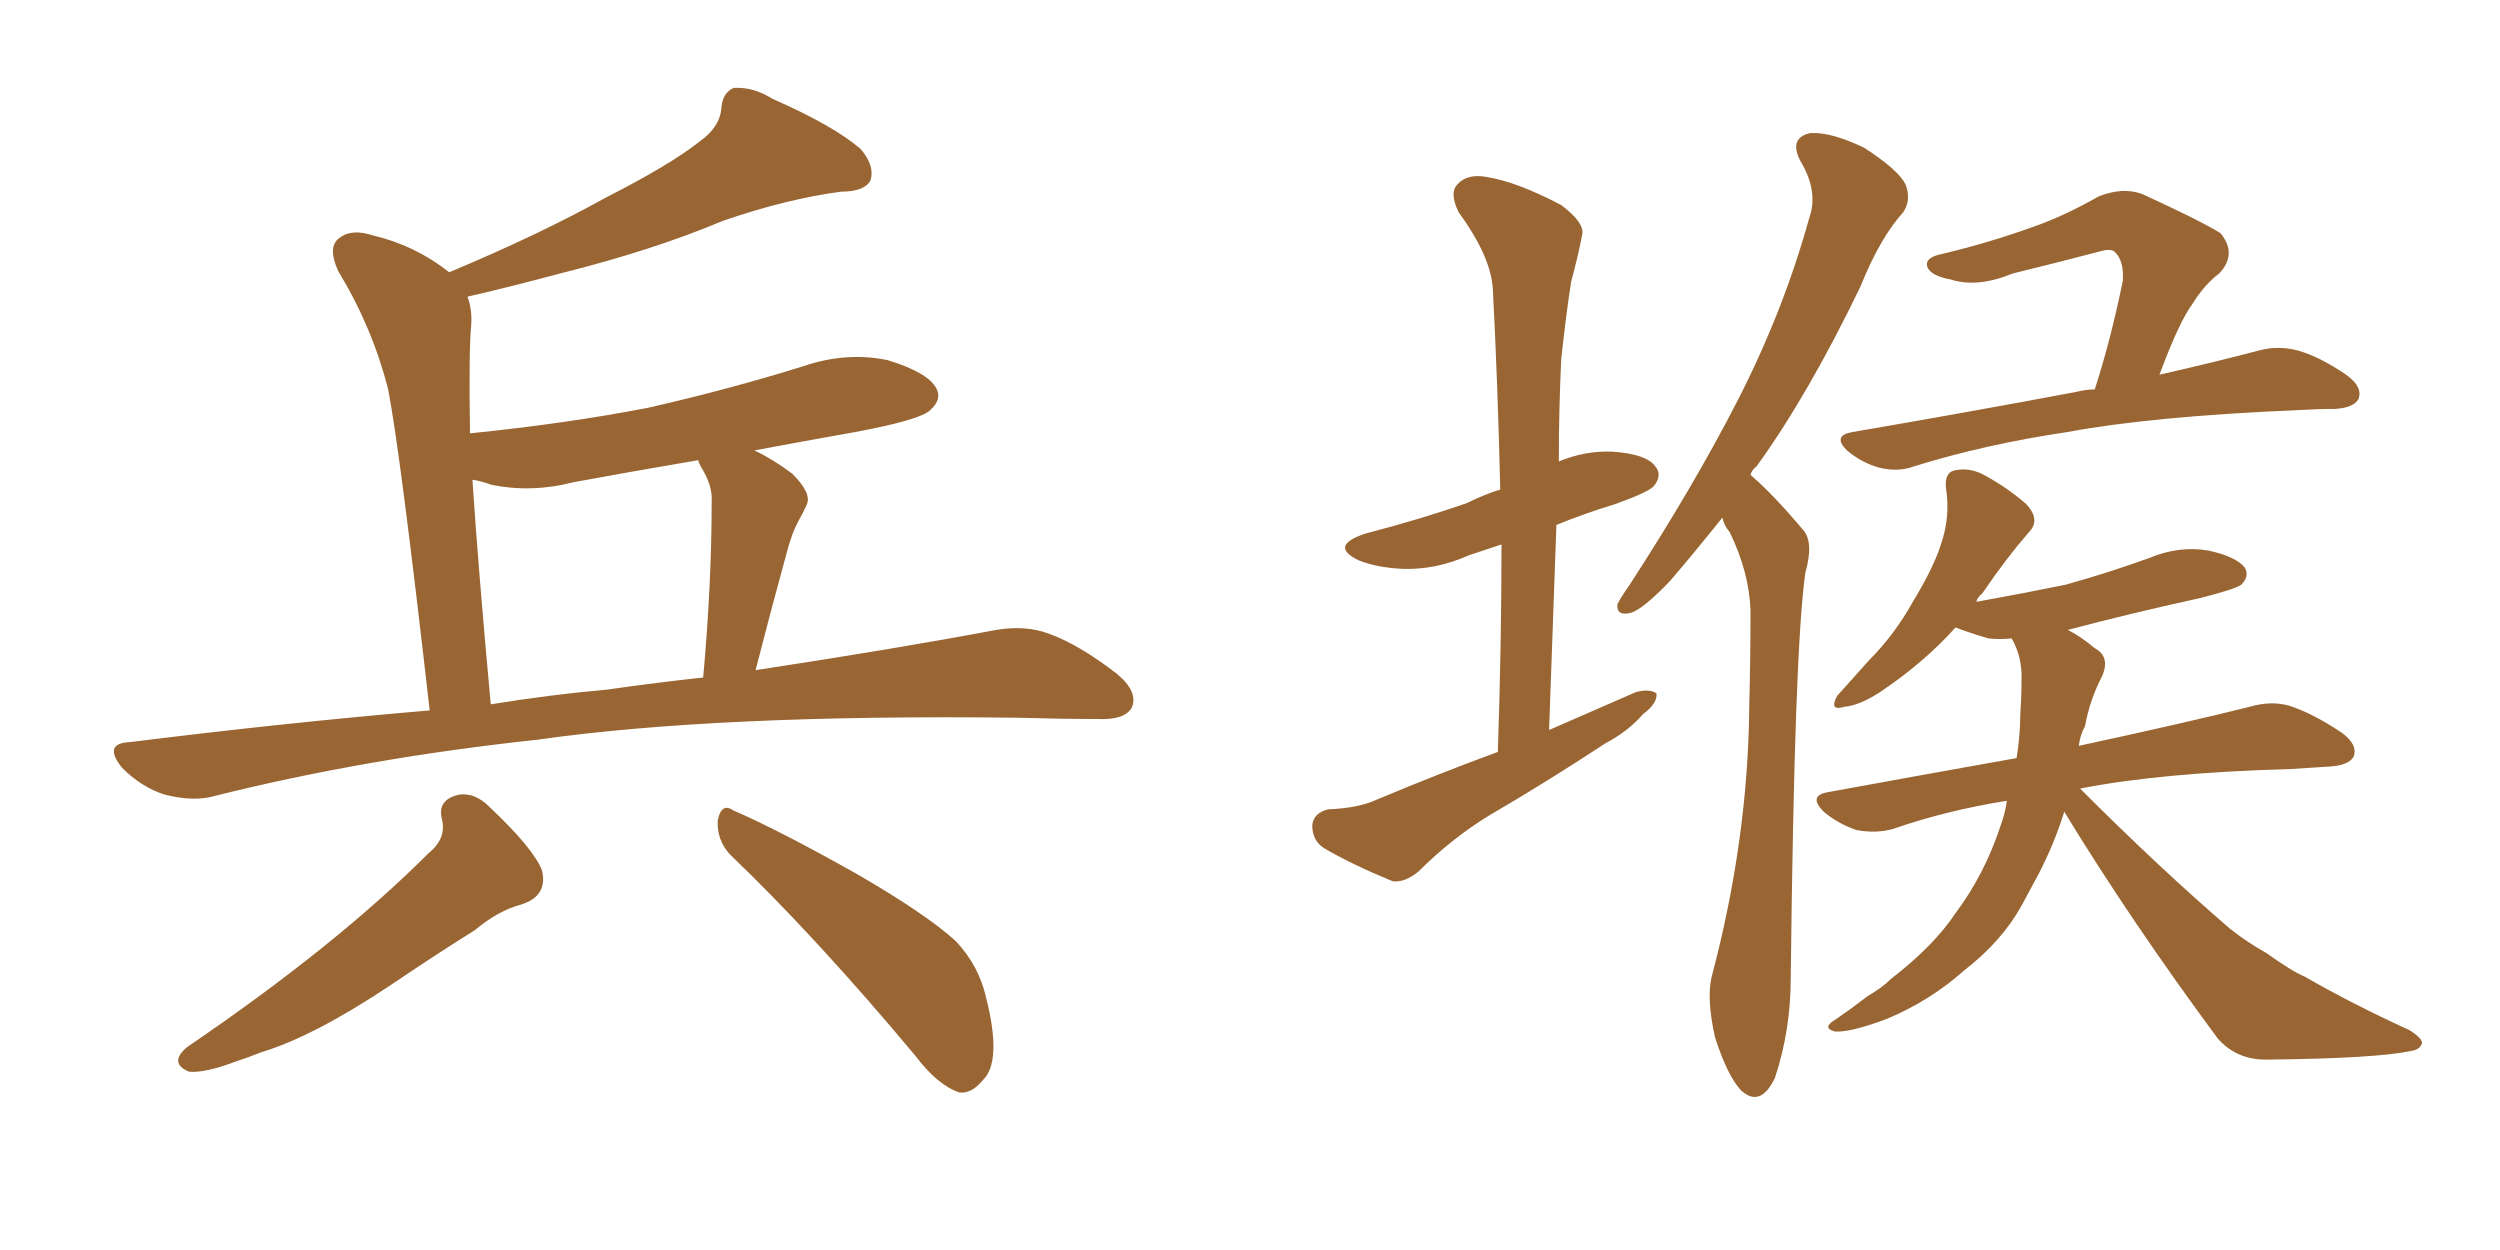 <svg xmlns="http://www.w3.org/2000/svg" xmlns:xlink="http://www.w3.org/1999/xlink" width="300" height="150"><path fill="#996633" padding="10" d="M51.56 85.25L51.56 85.25Q48.05 54.35 46.58 46.73L46.58 46.73Q44.68 39.26 40.58 32.52L40.58 32.52Q39.26 29.59 40.72 28.56L40.72 28.56Q42.19 27.39 44.82 28.27L44.82 28.27Q49.80 29.44 53.91 32.67L53.91 32.67Q64.75 28.13 72.66 23.73L72.66 23.73Q80.42 19.78 83.94 16.99L83.94 16.99Q86.43 15.23 86.57 12.89L86.57 12.89Q86.72 11.13 88.04 10.55L88.04 10.55Q90.38 10.40 92.72 11.87L92.72 11.87Q100.05 15.09 103.27 17.87L103.27 17.87Q105.03 19.92 104.44 21.68L104.44 21.68Q103.71 23.00 100.93 23.00L100.93 23.00Q94.34 23.88 86.72 26.51L86.72 26.51Q78.37 30.03 67.24 32.81L67.24 32.81Q60.64 34.57 56.10 35.60L56.10 35.60Q56.69 37.21 56.54 39.11L56.54 39.11Q56.25 41.89 56.40 52.00L56.40 52.00Q67.97 50.83 77.78 48.93L77.78 48.93Q87.45 46.73 96.39 43.95L96.39 43.95Q101.51 42.19 106.49 43.21L106.49 43.21Q111.33 44.68 112.35 46.58L112.35 46.58Q113.09 47.90 111.62 49.22L111.62 49.22Q110.45 50.39 102.54 51.86L102.54 51.86Q95.95 53.03 90.53 54.05L90.53 54.05Q92.72 55.08 95.07 56.84L95.07 56.84Q97.41 59.18 96.83 60.50L96.83 60.50Q96.39 61.52 95.80 62.55L95.80 62.55Q95.07 63.87 94.48 66.06L94.48 66.06Q92.58 72.95 90.67 80.42L90.67 80.42Q107.96 77.78 119.53 75.59L119.53 75.59Q123.05 75 125.83 76.03L125.83 76.03Q129.49 77.34 134.03 80.86L134.03 80.86Q136.67 83.06 135.79 84.96L135.79 84.96Q134.91 86.43 131.69 86.28L131.69 86.28Q127.29 86.28 122.31 86.13L122.31 86.13Q86.13 85.69 64.45 88.77L64.45 88.77Q43.95 90.97 25.78 95.51L25.78 95.51Q23.29 96.24 19.78 95.36L19.78 95.36Q16.99 94.48 14.65 92.14L14.65 92.14Q12.30 89.21 15.53 89.06L15.53 89.06Q34.28 86.72 51.56 85.25ZM72.80 82.76L72.80 82.76Q78.96 81.88 84.38 81.30L84.38 81.30Q85.40 70.02 85.40 60.21L85.40 60.21Q85.55 58.30 84.08 55.96L84.08 55.96Q83.79 55.37 83.79 55.22L83.79 55.22Q76.03 56.54 68.85 57.86L68.85 57.86Q63.72 59.18 58.89 58.15L58.89 58.15Q57.71 57.71 56.69 57.57L56.69 57.57Q57.42 68.55 58.89 84.52L58.89 84.52Q66.06 83.35 72.80 82.76ZM51.42 102.39L51.42 102.39Q53.61 100.63 53.03 98.29L53.03 98.29Q52.44 95.95 55.08 95.36L55.08 95.36Q56.98 95.07 58.74 96.83L58.74 96.83Q64.01 101.81 65.04 104.44L65.04 104.44Q65.77 107.52 62.55 108.54L62.55 108.54Q59.77 109.28 56.98 111.62L56.98 111.62Q52.29 114.55 46.88 118.21L46.88 118.21Q37.65 124.37 31.35 126.27L31.35 126.27Q29.88 126.86 28.13 127.44L28.13 127.44Q24.61 128.76 22.71 128.61L22.71 128.61Q20.21 127.59 22.41 125.68L22.41 125.68Q40.28 113.53 51.42 102.39ZM87.60 102.54L87.60 102.54L87.60 102.54Q85.99 100.78 86.13 98.44L86.13 98.44Q86.57 96.24 88.04 97.27L88.04 97.27Q93.46 99.61 102.83 104.88L102.83 104.88Q111.18 109.72 114.70 112.94L114.70 112.94Q117.48 115.87 118.36 119.82L118.36 119.82Q120.26 127.44 117.92 129.64L117.92 129.64Q116.60 131.25 115.14 131.10L115.14 131.10Q112.50 130.22 109.86 126.71L109.86 126.71Q97.85 112.35 87.60 102.54ZM179.74 90.23L179.74 90.23Q180.18 77.20 180.18 65.33L180.18 65.33Q177.98 66.06 176.22 66.65L176.22 66.65Q172.27 68.41 168.31 68.26L168.31 68.26Q165.23 68.12 163.04 67.24L163.04 67.24Q159.38 65.48 163.92 64.01L163.92 64.01Q170.65 62.26 176.07 60.35L176.07 60.35Q178.13 59.33 180.03 58.74L180.03 58.74Q179.74 46.29 179.15 34.86L179.15 34.86Q179.00 30.91 175.05 25.49L175.05 25.49Q173.88 23.14 174.90 22.12L174.90 22.12Q176.07 20.80 178.42 21.24L178.42 21.24Q182.08 21.83 187.35 24.61L187.35 24.61Q190.28 26.81 189.84 28.27L189.84 28.27Q189.40 30.62 188.53 33.84L188.53 33.84Q187.94 37.65 187.35 43.07L187.35 43.07Q187.06 49.07 187.06 55.37L187.06 55.37Q190.28 54.05 193.51 54.20L193.51 54.20Q197.61 54.49 198.63 55.96L198.63 55.96Q199.51 56.98 198.49 58.30L198.49 58.30Q197.90 59.03 193.80 60.50L193.80 60.50Q189.99 61.67 186.77 62.99L186.77 62.99Q186.33 75.15 185.89 87.60L185.89 87.60Q191.31 85.25 196.29 83.06L196.29 83.06Q197.90 82.62 198.78 83.20L198.78 83.20Q198.93 84.38 197.17 85.69L197.17 85.69Q195.41 87.74 192.63 89.21L192.63 89.21Q185.74 93.75 178.71 97.85L178.71 97.85Q174.17 100.63 170.21 104.59L170.21 104.59Q168.60 105.91 167.14 105.76L167.14 105.76Q162.16 103.71 158.94 101.81L158.94 101.81Q157.47 100.93 157.47 99.02L157.47 99.02Q157.62 97.56 159.38 97.12L159.38 97.12Q163.04 96.97 165.23 95.95L165.23 95.95Q172.56 92.87 179.74 90.23ZM206.69 62.11L206.69 62.11Q203.17 66.50 200.39 69.73L200.39 69.73Q197.17 73.10 195.70 73.54L195.70 73.54Q193.95 73.97 194.09 72.51L194.09 72.51Q194.53 71.63 195.56 70.17L195.56 70.17Q203.17 58.45 208.45 48.19L208.45 48.19Q214.01 37.35 217.09 26.22L217.09 26.22Q218.26 23.00 216.06 19.34L216.06 19.34Q214.60 16.55 217.24 15.97L217.24 15.97Q219.73 15.82 223.68 17.72L223.68 17.72Q227.78 20.36 228.66 22.12L228.66 22.12Q229.39 24.02 228.37 25.49L228.37 25.49Q225.59 28.56 223.24 34.42L223.24 34.42Q216.94 47.46 210.79 55.96L210.79 55.96Q210.21 56.40 210.06 56.98L210.06 56.98Q211.08 57.86 212.11 58.89L212.11 58.89Q214.01 60.79 216.36 63.57L216.36 63.57Q217.68 65.04 216.65 68.70L216.65 68.70Q215.33 77.64 214.89 117.33L214.89 117.33Q214.89 123.63 212.99 129.35L212.99 129.35Q211.23 133.01 208.89 130.81L208.89 130.81Q207.28 129.05 205.81 124.51L205.81 124.51Q204.79 119.97 205.37 117.33L205.37 117.33Q209.77 100.78 209.91 84.81L209.91 84.81Q210.06 79.10 210.06 73.24L210.06 73.24Q209.91 68.70 207.57 63.87L207.57 63.87Q206.84 62.99 206.69 62.11ZM251.37 46.73L251.37 46.73Q253.27 40.87 254.74 33.69L254.74 33.69Q254.88 31.35 253.86 30.32L253.86 30.32Q253.42 29.74 251.95 30.18L251.95 30.18Q246.97 31.49 241.55 32.81L241.55 32.81Q237.30 34.57 234.08 33.54L234.08 33.54Q231.74 33.11 231.30 32.08L231.30 32.08Q230.86 30.91 233.06 30.47L233.06 30.47Q238.62 29.15 243.90 27.25L243.90 27.25Q247.71 25.93 251.81 23.58L251.81 23.58Q254.74 22.41 257.08 23.29L257.08 23.29Q264.11 26.51 266.46 27.98L266.46 27.98Q268.51 30.47 266.31 32.81L266.31 32.81Q264.55 34.13 263.09 36.47L263.09 36.47Q261.47 38.67 259.13 44.97L259.13 44.97Q266.16 43.36 271.14 42.04L271.14 42.04Q273.34 41.46 275.68 42.04L275.68 42.04Q278.32 42.77 281.54 44.97L281.54 44.97Q283.59 46.44 283.01 47.90L283.01 47.90Q282.42 48.93 280.22 49.07L280.22 49.07Q278.03 49.07 275.68 49.22L275.68 49.22Q258.25 49.95 248.00 51.86L248.00 51.86Q238.18 53.32 229.69 55.96L229.69 55.96Q227.78 56.69 225.44 56.10L225.44 56.10Q223.39 55.52 221.63 54.05L221.63 54.05Q219.87 52.29 222.22 51.86L222.22 51.86Q236.72 49.37 249.17 47.02L249.17 47.02Q250.34 46.73 251.37 46.73ZM247.71 97.41L247.71 97.41L247.71 97.41Q246.53 101.22 244.63 104.88L244.63 104.88Q243.60 106.79 242.58 108.69L242.58 108.69Q240.23 112.94 235.69 116.46L235.69 116.46Q231.59 120.12 226.32 122.31L226.32 122.31Q221.92 123.93 220.17 123.78L220.17 123.78Q218.55 123.34 220.31 122.31L220.31 122.31Q222.22 121.00 224.12 119.53L224.12 119.53Q225.88 118.51 226.90 117.48L226.90 117.48Q232.03 113.53 234.67 109.57L234.67 109.57Q238.18 104.88 240.09 99.02L240.09 99.02Q240.67 97.41 240.82 96.09L240.82 96.09Q233.50 97.27 227.20 99.46L227.20 99.46Q225.15 100.05 222.80 99.61L222.80 99.61Q220.61 98.88 218.85 97.41L218.85 97.41Q216.94 95.51 219.29 95.07L219.29 95.07Q231.30 92.87 241.99 90.97L241.99 90.97Q242.43 88.18 242.43 85.84L242.43 85.84Q242.58 83.64 242.58 81.74L242.58 81.74Q242.72 78.96 241.41 76.61L241.41 76.61Q239.94 76.76 238.62 76.61L238.62 76.61Q236.13 75.88 234.67 75.29L234.67 75.29Q230.86 79.54 225.59 83.06L225.59 83.06Q223.10 84.67 221.34 84.81L221.34 84.81Q219.43 85.40 220.46 83.50L220.46 83.50Q221.92 81.88 224.27 79.25L224.27 79.25Q227.34 76.17 229.54 72.22L229.54 72.22Q232.03 68.12 232.91 65.33L232.91 65.33Q234.08 61.96 233.50 58.45L233.50 58.45Q233.35 56.54 234.81 56.40L234.81 56.40Q236.57 56.10 238.33 57.13L238.33 57.13Q240.97 58.59 243.16 60.50L243.16 60.50Q244.92 62.40 243.46 63.87L243.46 63.87Q240.67 67.09 237.89 71.19L237.89 71.19Q237.30 71.63 237.16 72.22L237.16 72.22Q242.87 71.19 247.85 70.17L247.85 70.17Q253.13 68.70 257.96 66.94L257.96 66.94Q261.47 65.48 264.99 66.06L264.99 66.06Q268.36 66.80 269.38 68.12L269.38 68.12Q269.97 69.14 268.95 70.17L268.95 70.17Q268.07 70.75 263.96 71.78L263.96 71.78Q255.32 73.68 248.14 75.59L248.14 75.59Q249.61 76.32 251.37 77.78L251.37 77.78Q253.27 78.81 252.25 81.15L252.25 81.15Q250.78 83.94 250.20 87.16L250.20 87.16Q249.61 88.18 249.46 89.50L249.46 89.50Q262.35 86.72 269.97 84.81L269.97 84.81Q272.46 84.08 274.66 84.67L274.66 84.67Q277.44 85.55 280.96 87.89L280.96 87.89Q283.01 89.36 282.42 90.82L282.42 90.82Q281.84 91.85 279.49 91.99L279.49 91.99Q277.15 92.14 274.80 92.29L274.80 92.29Q259.28 92.72 249.61 94.63L249.61 94.63Q259.28 104.30 267.63 111.47L267.63 111.47Q269.68 113.09 272.02 114.40L272.02 114.40Q275.10 116.60 276.56 117.19L276.56 117.19Q282.13 120.41 289.16 123.63L289.16 123.63Q290.77 124.66 290.63 125.24L290.63 125.24Q290.33 125.98 289.31 126.12L289.31 126.12Q285.21 127.00 272.31 127.15L272.31 127.15Q268.51 127.29 266.16 124.66L266.16 124.66Q255.76 110.60 247.71 97.41Z"/></svg>